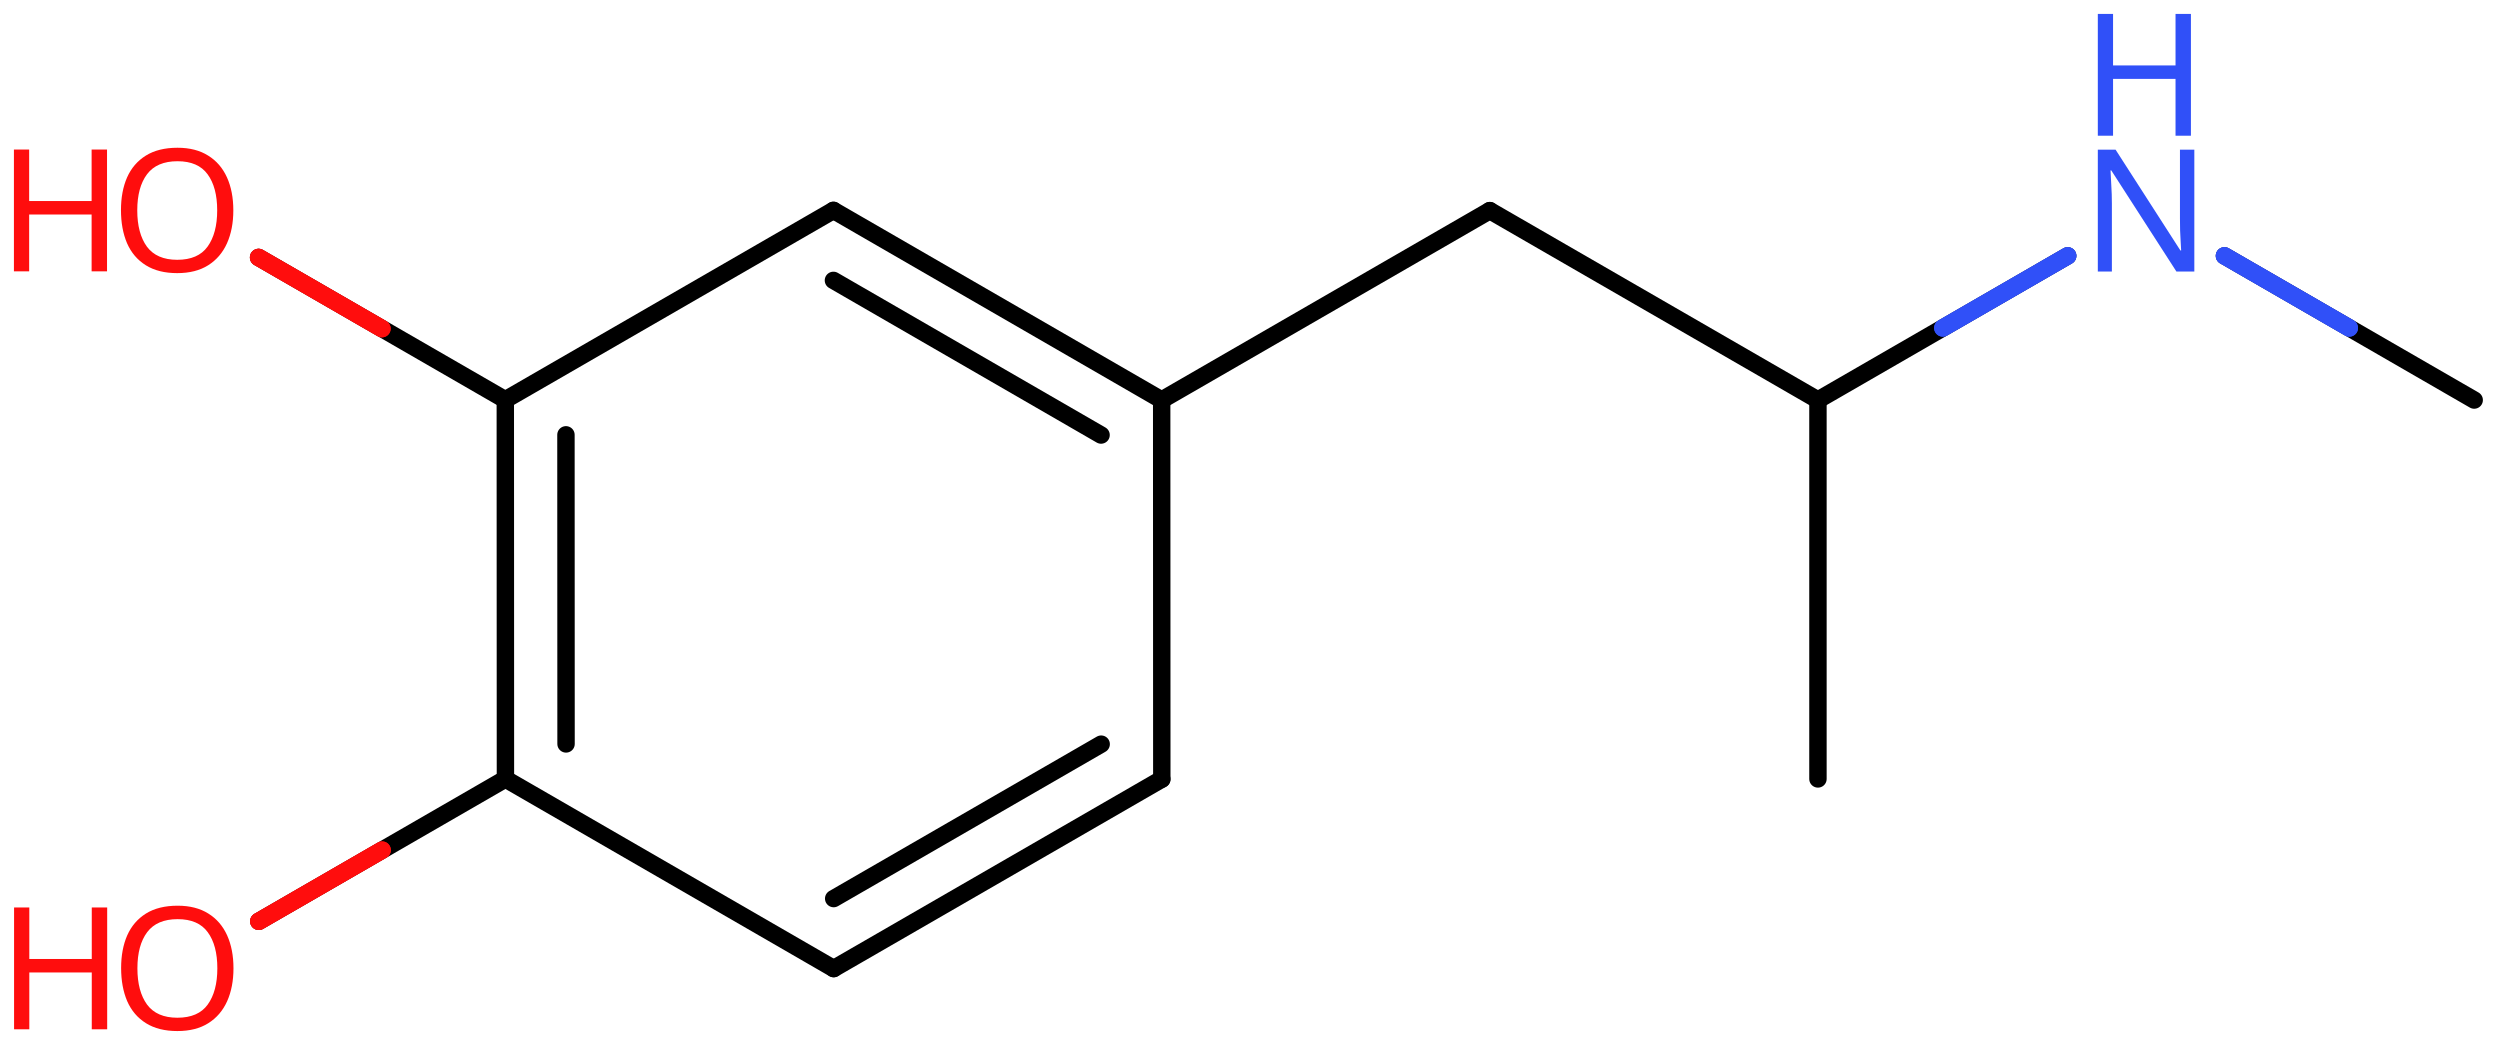 <svg xmlns="http://www.w3.org/2000/svg" xmlns:xlink="http://www.w3.org/1999/xlink" height="42.032mm" version="1.2" viewBox="0 0 100.557 42.032" width="100.557mm">
      
    <desc>Generated by the Chemistry Development Kit (http://github.com/cdk)</desc>
      
    <g fill="#FF0D0D" stroke="#000000" stroke-linecap="round" stroke-linejoin="round" stroke-width=".7">
            
        <rect fill="#FFFFFF" height="43.0" stroke="none" width="101.0" x=".0" y=".0"/>
            
        <g class="mol" id="mol1">
                  
            <line class="bond" id="mol1bnd1" x1="73.123" x2="73.123" y1="31.331" y2="16.091"/>
                  
            <line class="bond" id="mol1bnd2" x1="73.123" x2="59.924" y1="16.091" y2="8.471"/>
                  
            <line class="bond" id="mol1bnd3" x1="59.924" x2="46.726" y1="8.471" y2="16.091"/>
                  
            <g class="bond" id="mol1bnd4">
                        
                <line x1="46.726" x2="33.523" y1="16.091" y2="8.462"/>
                        
                <line x1="44.288" x2="33.523" y1="17.498" y2="11.278"/>
                      
            </g>
                  
            <line class="bond" id="mol1bnd5" x1="33.523" x2="20.325" y1="8.462" y2="16.082"/>
                  
            <g class="bond" id="mol1bnd6">
                        
                <line x1="20.325" x2="20.33" y1="16.082" y2="31.331"/>
                        
                <line x1="22.764" x2="22.768" y1="17.49" y2="29.923"/>
                      
            </g>
                  
            <line class="bond" id="mol1bnd7" x1="20.33" x2="33.533" y1="31.331" y2="38.959"/>
                  
            <g class="bond" id="mol1bnd8">
                        
                <line x1="33.533" x2="46.731" y1="38.959" y2="31.339"/>
                        
                <line x1="33.533" x2="44.292" y1="36.143" y2="29.932"/>
                      
            </g>
                  
            <line class="bond" id="mol1bnd9" x1="46.726" x2="46.731" y1="16.091" y2="31.339"/>
                  
            <line class="bond" id="mol1bnd10" x1="20.33" x2="10.41" y1="31.331" y2="37.058"/>
                  
            <line class="bond" id="mol1bnd11" x1="20.325" x2="10.401" y1="16.082" y2="10.355"/>
                  
            <line class="bond" id="mol1bnd12" x1="73.123" x2="83.168" y1="16.091" y2="10.291"/>
                  
            <line class="bond" id="mol1bnd13" x1="89.474" x2="99.519" y1="10.291" y2="16.091"/>
                  
            <g class="atom" id="mol1atm10">
                        
                <path d="M9.391 38.948q-.0 .756 -.256 1.327q-.256 .566 -.756 .881q-.5 .316 -1.245 .316q-.756 -.0 -1.262 -.316q-.506 -.315 -.756 -.887q-.244 -.571 -.244 -1.333q.0 -.75 .244 -1.31q.25 -.565 .756 -.881q.506 -.315 1.274 -.315q.733 -.0 1.233 .315q.5 .31 .756 .875q.256 .566 .256 1.328zM5.527 38.948q.0 .923 .387 1.458q.393 .53 1.22 .53q.84 .0 1.221 -.53q.387 -.535 .387 -1.458q-.0 -.929 -.387 -1.453q-.381 -.524 -1.209 -.524q-.833 .0 -1.226 .524q-.393 .524 -.393 1.453z" stroke="none"/>
                        
                <path d="M4.311 41.401h-.62v-2.286h-2.512v2.286h-.613v-4.9h.613v2.072h2.512v-2.072h.62v4.9z" stroke="none"/>
                      
            </g>
                  
            <g class="atom" id="mol1atm11">
                        
                <path d="M9.385 8.461q-.0 .757 -.256 1.328q-.256 .566 -.756 .881q-.5 .316 -1.245 .316q-.756 -.0 -1.262 -.316q-.506 -.315 -.756 -.887q-.244 -.571 -.244 -1.333q.0 -.751 .244 -1.31q.25 -.566 .756 -.881q.506 -.316 1.274 -.316q.733 .0 1.233 .316q.5 .309 .756 .875q.256 .565 .256 1.327zM5.521 8.461q.0 .923 .387 1.459q.393 .53 1.22 .53q.84 -.0 1.221 -.53q.387 -.536 .387 -1.459q-.0 -.928 -.387 -1.452q-.381 -.524 -1.209 -.524q-.833 .0 -1.226 .524q-.393 .524 -.393 1.452z" stroke="none"/>
                        
                <path d="M4.305 10.914h-.62v-2.286h-2.512v2.286h-.613v-4.899h.613v2.071h2.512v-2.071h.62v4.899z" stroke="none"/>
                      
            </g>
                  
            <g class="atom" id="mol1atm12">
                        
                <path d="M88.262 10.921h-.721l-2.619 -4.066h-.03q.012 .238 .03 .595q.024 .357 .024 .732v2.739h-.566v-4.9h.715l2.607 4.054h.03q-.006 -.107 -.018 -.327q-.012 -.221 -.024 -.476q-.006 -.262 -.006 -.483v-2.768h.578v4.9z" fill="#3050F8" stroke="none"/>
                        
                <path d="M88.125 5.459h-.619v-2.286h-2.513v2.286h-.613v-4.899h.613v2.072h2.513v-2.072h.619v4.899z" fill="#3050F8" stroke="none"/>
                      
            </g>
                
            <line class="hi" id="mol1bnd10" stroke="#FF0D0D" x1="10.41" x2="15.37" y1="37.058" y2="34.194"/>
            <line class="hi" id="mol1bnd10" stroke="#FF0D0D" x1="10.41" x2="15.37" y1="37.058" y2="34.194"/>
            <line class="hi" id="mol1bnd11" stroke="#FF0D0D" x1="10.401" x2="15.363" y1="10.355" y2="13.219"/>
            <line class="hi" id="mol1bnd11" stroke="#FF0D0D" x1="10.401" x2="15.363" y1="10.355" y2="13.219"/>
            <line class="hi" id="mol1bnd12" stroke="#3050F8" x1="83.168" x2="78.145" y1="10.291" y2="13.191"/>
            <line class="hi" id="mol1bnd12" stroke="#3050F8" x1="83.168" x2="78.145" y1="10.291" y2="13.191"/>
            <line class="hi" id="mol1bnd13" stroke="#3050F8" x1="89.474" x2="94.496" y1="10.291" y2="13.191"/>
            <line class="hi" id="mol1bnd13" stroke="#3050F8" x1="89.474" x2="94.496" y1="10.291" y2="13.191"/>
        </g>
          
    </g>
    
</svg>
